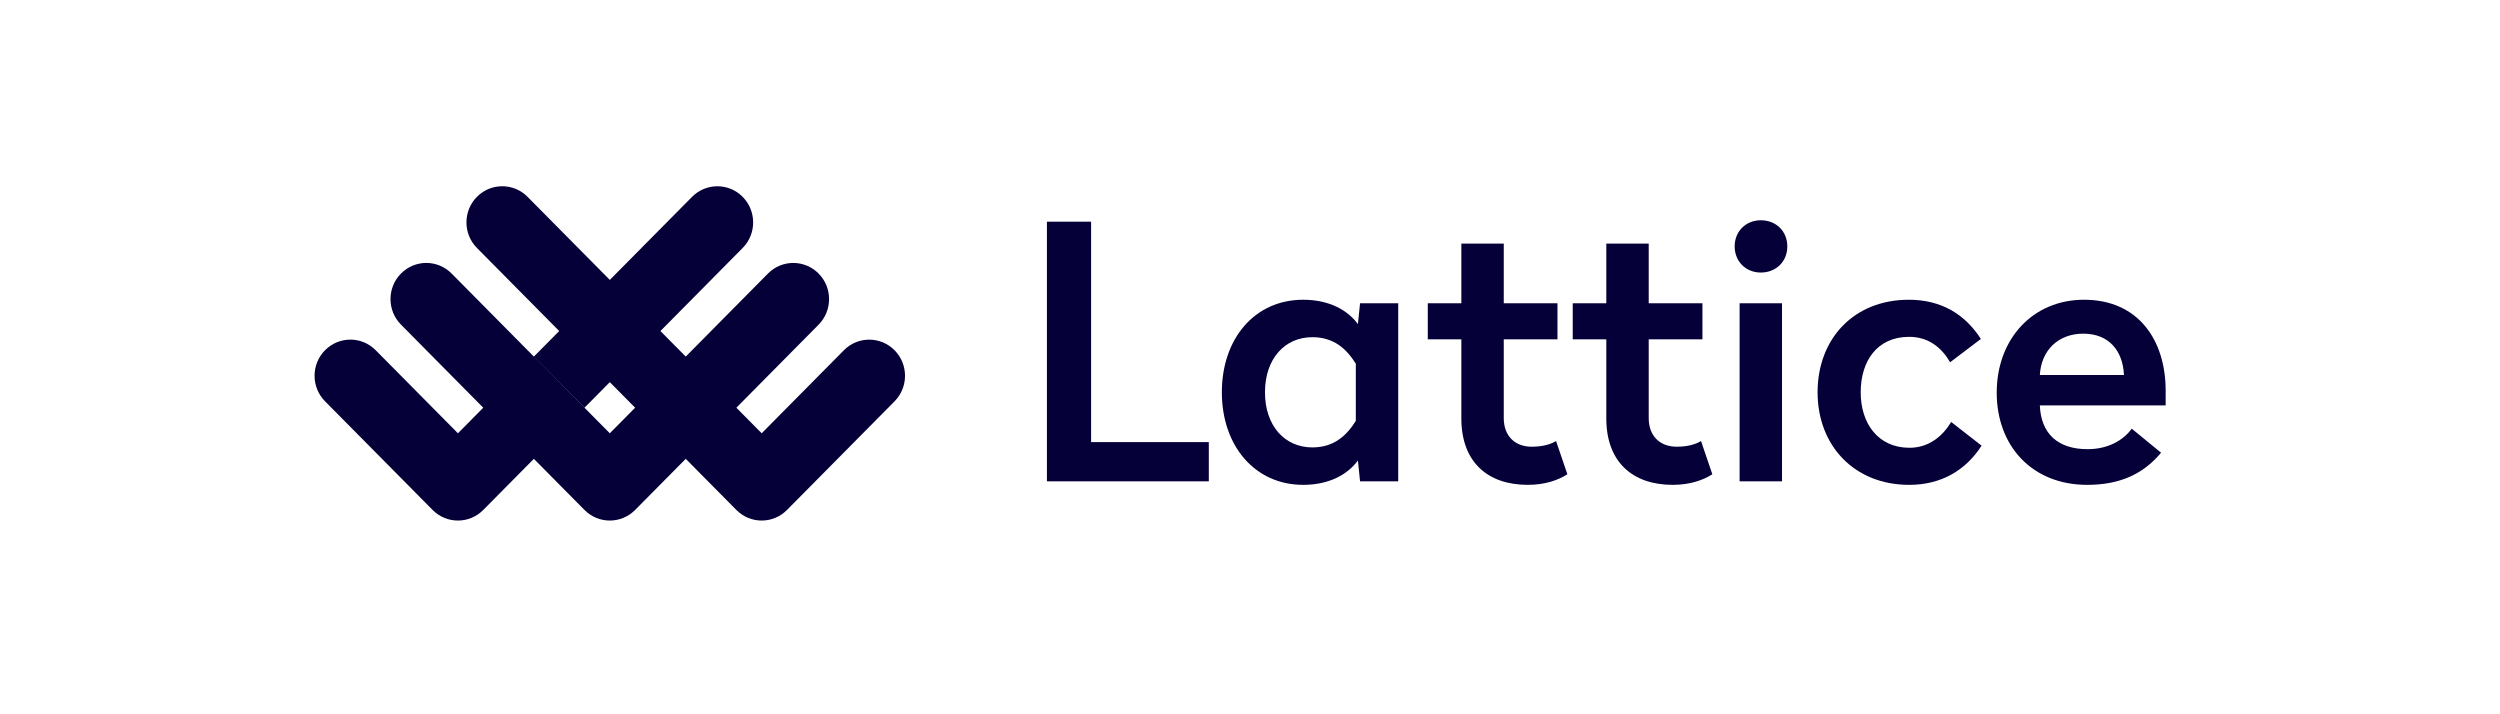 <svg width="224" height="64" viewBox="0 0 224 64" fill="none" xmlns="http://www.w3.org/2000/svg">
<path d="M97.763 19.862H93.805V43.127H108.309V39.613H97.763V19.862Z" fill="#050038"/>
<path d="M116.762 26.857C112.423 26.857 109.478 30.339 109.478 35.15C109.478 39.93 112.423 43.443 116.762 43.443C119.169 43.443 120.784 42.462 121.67 41.259L121.86 43.127H125.28V27.173H121.86L121.67 29.041C120.784 27.838 119.169 26.857 116.762 26.857ZM117.585 30.212C119.485 30.212 120.625 31.225 121.48 32.586V37.714C120.625 39.075 119.485 40.088 117.585 40.088C115.115 40.088 113.342 38.157 113.342 35.15C113.342 32.143 115.115 30.212 117.585 30.212Z" fill="#050038"/>
<path d="M134.737 21.824H130.937V27.174H127.928V30.402H130.937V37.492C130.937 41.354 133.248 43.443 136.89 43.443C138.473 43.443 139.645 43 140.437 42.494L139.423 39.518C138.948 39.803 138.252 40.025 137.238 40.025C135.75 40.025 134.737 39.075 134.737 37.461V30.402H139.55V27.174H134.737V21.824Z" fill="#050038"/>
<path d="M147.725 21.824H143.925V27.174H140.917V30.402H143.925V37.492C143.925 41.354 146.237 43.443 149.879 43.443C151.462 43.443 152.634 43 153.425 42.494L152.412 39.518C151.937 39.803 151.24 40.025 150.227 40.025C148.739 40.025 147.725 39.075 147.725 37.461V30.402H152.539V27.174H147.725V21.824Z" fill="#050038"/>
<path d="M159.669 27.174H155.869V43.127H159.669V27.174ZM157.769 19.735C156.439 19.735 155.426 20.716 155.426 22.077C155.426 23.439 156.439 24.42 157.769 24.42C159.131 24.42 160.144 23.439 160.144 22.077C160.144 20.716 159.131 19.735 157.769 19.735Z" fill="#050038"/>
<path d="M171.026 26.857C166.117 26.857 162.855 30.339 162.855 35.15C162.855 39.93 166.149 43.443 171.057 43.443C173.939 43.443 176.125 42.145 177.55 39.93L174.825 37.809C174.066 39.075 172.831 40.12 171.089 40.12C168.271 40.12 166.719 37.935 166.719 35.15C166.719 32.333 168.207 30.18 171.057 30.18C172.831 30.18 174.002 31.193 174.731 32.459L177.487 30.37C176.062 28.155 173.939 26.857 171.026 26.857Z" fill="#050038"/>
<path d="M186.728 26.857C182.136 26.857 178.906 30.37 178.906 35.182C178.906 39.961 182.072 43.443 187.012 43.443C189.958 43.443 192.048 42.462 193.632 40.563L191.003 38.41C190.274 39.423 188.913 40.246 187.045 40.246C184.385 40.246 182.864 38.853 182.77 36.321H194.042V34.992C194.042 30.529 191.636 26.857 186.728 26.857ZM186.665 29.896C188.945 29.896 190.211 31.415 190.306 33.599H182.77C182.897 31.383 184.416 29.896 186.665 29.896Z" fill="#050038"/>
<path fill-rule="evenodd" clip-rule="evenodd" d="M41.031 38.822L33.66 31.378C32.408 30.114 30.378 30.114 29.125 31.378C27.872 32.643 27.872 34.694 29.125 35.959L38.763 45.693C40.015 46.958 42.046 46.958 43.298 45.693L52.37 36.531L47.835 31.95L41.031 38.822Z" fill="#050038"/>
<path fill-rule="evenodd" clip-rule="evenodd" d="M68.81 24.509L54.638 38.822L40.464 24.508C39.211 23.242 37.181 23.242 35.929 24.508C34.676 25.772 34.676 27.823 35.929 29.088L52.37 45.693C53.623 46.958 55.653 46.958 56.906 45.693L73.346 29.09C74.598 27.825 74.598 25.774 73.346 24.509C72.093 23.244 70.063 23.244 68.81 24.509Z" fill="#050038"/>
<path fill-rule="evenodd" clip-rule="evenodd" d="M80.15 35.961L70.514 45.693C69.262 46.958 67.231 46.958 65.979 45.693L42.733 22.216C41.481 20.951 41.481 18.901 42.733 17.636C43.986 16.371 46.016 16.371 47.269 17.636L68.246 38.822L75.615 31.38C76.868 30.116 78.898 30.116 80.15 31.38C81.403 32.645 81.403 34.696 80.15 35.961Z" fill="#050038"/>
<path fill-rule="evenodd" clip-rule="evenodd" d="M66.543 17.638C65.291 16.373 63.26 16.373 62.007 17.638L47.835 31.951L52.371 36.531L66.543 22.218C67.795 20.953 67.795 18.902 66.543 17.638Z" fill="#050038"/>
</svg>
